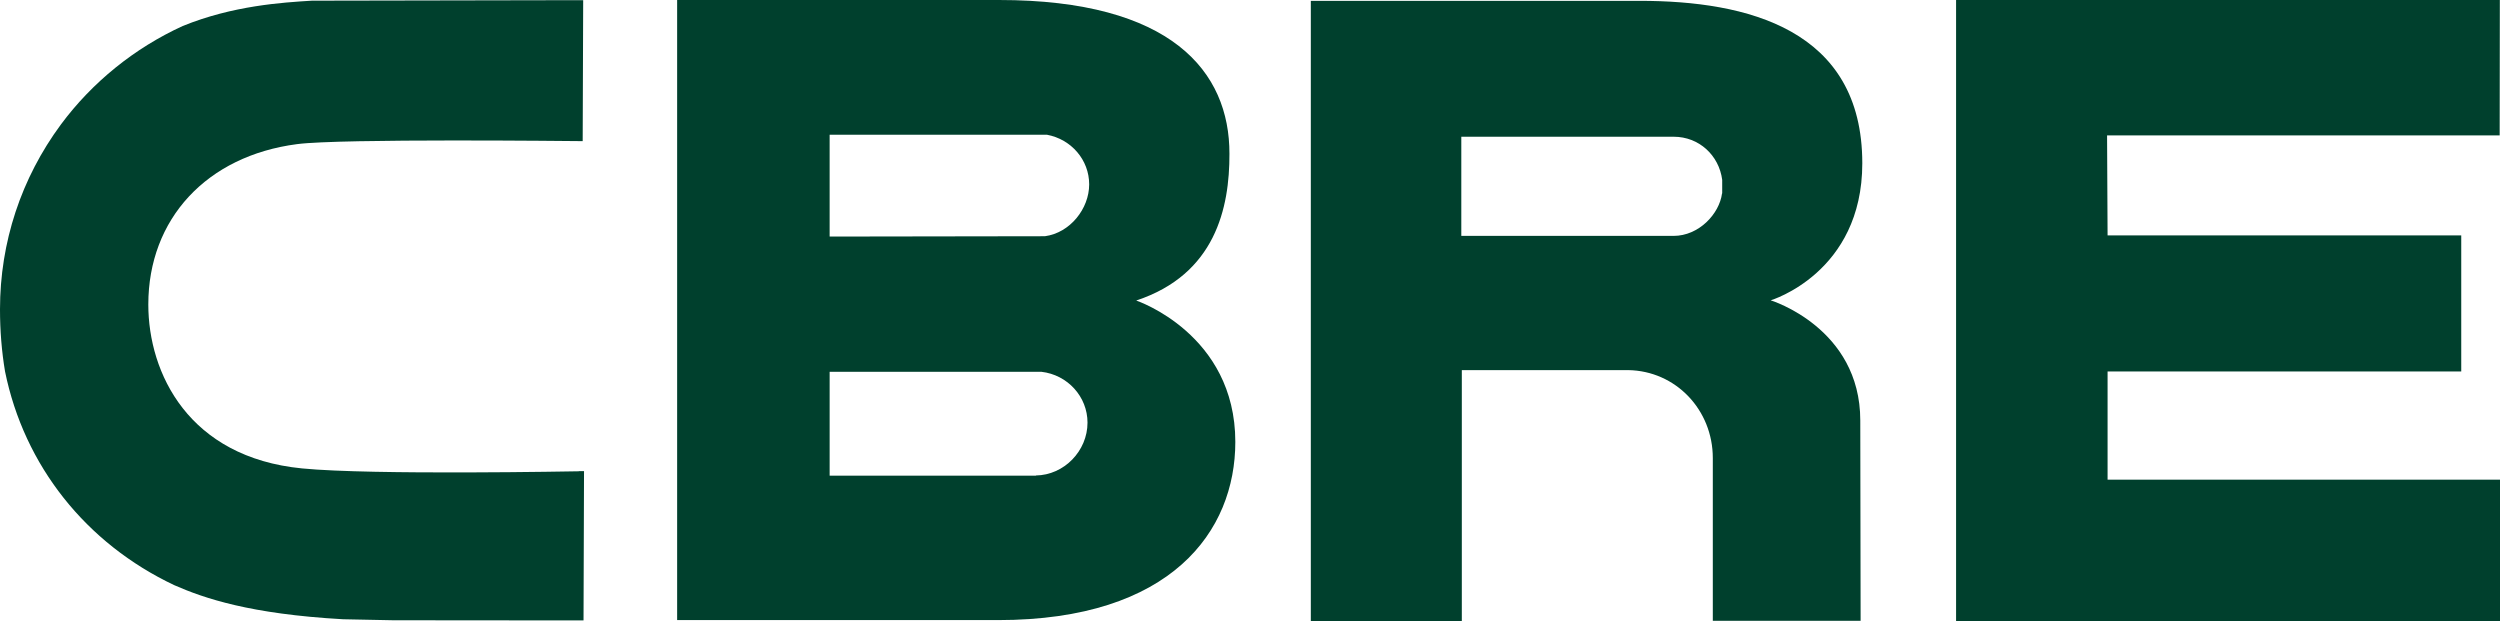 <?xml version="1.0" encoding="UTF-8"?>
<svg xmlns="http://www.w3.org/2000/svg" id="Layer_2" data-name="Layer 2" viewBox="0 0 149.01 37.04">
  <defs>
    <style>
      .cls-1 {
        fill: #00402d;
        stroke-width: 0px;
      }
    </style>
  </defs>
  <g id="Layer_1-2" data-name="Layer 1">
    <path class="cls-1" d="m61.75,28.35h-12.3v-6.19h12.62c1.57.18,2.75,1.49,2.75,3.03,0,1.69-1.4,3.13-3.08,3.15m-12.3-20.31h12.96c1.46.27,2.52,1.51,2.52,2.96s-1.14,2.89-2.64,3.09l-12.83.02v-6.08Zm18.29,9.88c4.71-1.56,5.56-5.52,5.55-8.74C73.29,4.26,69.82,0,59.54,0h-19.18s0,36.96,0,36.96h19.13c10.34,0,14.14-5.31,14.14-10.62,0-6.44-5.89-8.42-5.89-8.42"></path>
    <polygon class="cls-1" points="116.59 0 149 0 148.99 8.07 125.59 8.07 125.62 14.03 146.7 14.03 146.7 22.14 125.62 22.14 125.62 28.59 149.01 28.59 149.01 37.04 116.59 37.04 116.59 0"></polygon>
    <g>
      <path class="cls-1" d="m102.64,11.53c-.16,1.22-1.38,2.53-2.89,2.53h-12.65s0-5.91,0-5.91h12.66c1.51,0,2.7,1.11,2.89,2.57v.81ZM97.73.05h-19.6v36.97h9v-14.96s9.91,0,9.91,0c2.84.04,5.05,2.37,5.05,5.24v9.7h8.81s-.02-11.94-.02-11.94c0-5.53-5.34-7.16-5.34-7.16,0,0,5.46-1.63,5.46-8.17C111,1.73,104.13.05,97.73.05"></path>
      <path class="cls-1" d="m34.52,28.09c-.13,0-12.31.24-16.51-.17-6.77-.66-9.17-5.68-9.17-9.77,0-5.1,3.48-8.86,8.87-9.56,2.57-.34,16.58-.18,16.73-.18h.29s.03-8.4.03-8.4h-.3s-15.87.03-15.87.03c-1.77.11-4.7.29-7.7,1.51-2.88,1.32-5.39,3.35-7.26,5.87C1.26,10.63,0,14.44,0,18.44c0,1.26.1,2.51.3,3.7,1.14,5.61,4.82,10.25,10.09,12.74,1.78.78,4.52,1.72,10.06,2.03.01,0,2.98.06,2.98.06,0,0,11.06.01,11.06.01h.29l.03-8.9h-.3Z"></path>
    </g>
  </g>
</svg>
